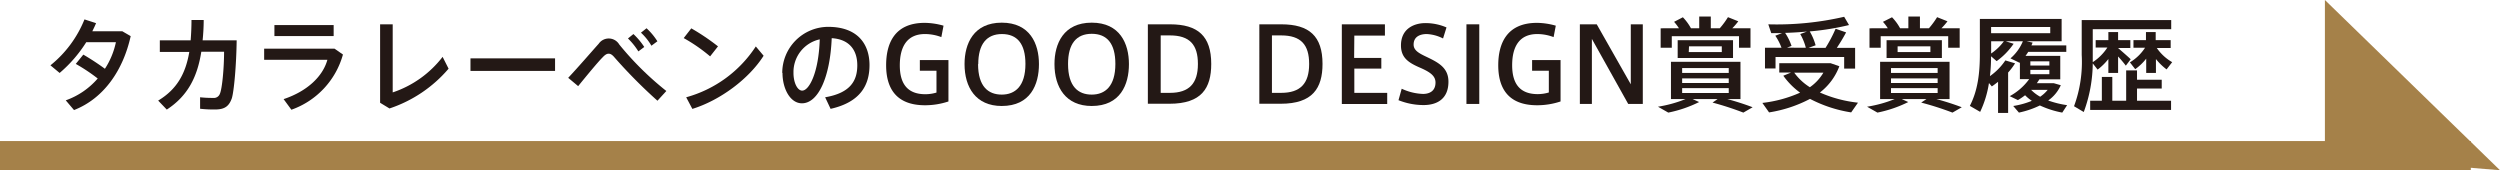 <svg xmlns="http://www.w3.org/2000/svg" viewBox="0 0 514 35"><defs><style>.cls-1{fill:#231815;}.cls-2{fill:#a58149;}</style></defs><g id="レイヤー_2" data-name="レイヤー 2"><g id="テキスト"><path class="cls-1" d="M17.13,11.23a49.76,49.76,0,0,1,4.44,2.91,16,16,0,0,0,2.26-5.46h-6.1A27.43,27.43,0,0,1,12.26,15l-1.89-1.57a23.24,23.24,0,0,0,7-9.44l2.38.77c-.22.55-.49,1.1-.77,1.67h6.17l1.72,1c-1.55,7-5.51,12.8-11.65,15.2l-1.7-2a15.51,15.51,0,0,0,6.57-4.49,36.06,36.06,0,0,0-4.51-3Z"/><path class="cls-1" d="M39.2,8.29c.1-1.29.17-2.7.17-4.18h2.51c0,1.46-.09,2.87-.22,4.18h7c-.07,5.23-.56,10.55-1,11.93-.57,1.61-1.46,2.29-3.42,2.29a24.94,24.94,0,0,1-3.1-.15V20a23.68,23.68,0,0,0,2.68.13,1.3,1.3,0,0,0,1.38-.83c.47-1,.87-5.27.87-8.67H41.39c-.81,5.19-2.79,9.1-7.1,11.9l-1.77-1.85c3.85-2.31,5.64-5.54,6.4-10H32.86V8.29Z"/><path class="cls-1" d="M68.77,10l1.74,1.21a16.8,16.8,0,0,1-10.6,11.35l-1.6-2.18c4.87-1.62,8.06-4.68,9-8.08h-13V10ZM68.6,5.15V7.42H56.42V5.15Z"/><path class="cls-1" d="M80.74,5v14A21.55,21.55,0,0,0,91,11.69l1.23,2.43A27.26,27.26,0,0,1,80.08,22.3l-1.93-1.17V5Z"/><path class="cls-1" d="M114.12,12v2.58H96.73V12Z"/><path class="cls-1" d="M123.09,9a2.51,2.51,0,0,1,4.23.15A62.61,62.61,0,0,0,137,18.71l-1.83,2a104.23,104.23,0,0,1-8.8-8.87c-.46-.55-.82-.8-1.23-.8s-.78.25-1.27.78c-1,1-3.34,3.85-5,5.89L116.82,16C118.8,13.91,121.86,10.36,123.09,9Zm7.14-2a14.31,14.31,0,0,1,2.23,2.66l-1.21.91a13.94,13.94,0,0,0-2.14-2.66Zm2.7-1.19a13.14,13.14,0,0,1,2.23,2.68l-1.23.91a11.41,11.41,0,0,0-2.15-2.68Z"/><path class="cls-1" d="M147.62,9.53,146,11.59a33.72,33.72,0,0,0-5.43-3.76l1.56-2A45.23,45.23,0,0,1,147.62,9.53Zm7.76,0L157,11.46c-3,4.74-8.93,9.16-14.65,10.93L141.08,20A25,25,0,0,0,155.38,9.57Z"/><path class="cls-1" d="M160.83,15a9.48,9.48,0,0,1,9.43-9.48c6.13,0,8.51,3.61,8.51,7.86,0,4.08-1.83,7.61-8,9L169.65,20c5.21-.89,6.61-3.42,6.61-6.58S174.58,8.06,171,7.85c-.32,8-2.77,13.39-6.12,13.39-2.41,0-4-3-4-6.25Zm2.31,0c0,2,.81,3.63,1.79,3.63,1.45,0,3.4-3.74,3.61-10.54A6.87,6.87,0,0,0,163.14,14.93Z"/><path class="cls-1" d="M192.54,14.54h-3.42V12.35H195v8.51a15.19,15.19,0,0,1-4.81.78c-6.22,0-8-3.84-8-8.22s1.64-8.72,7.93-8.72a14.47,14.47,0,0,1,3.87.58l-.45,2.35A9.48,9.48,0,0,0,190.18,7C186.47,7,185,9.63,185,13.44c0,3.61,1.44,5.93,5.25,5.93a7.81,7.81,0,0,0,2.29-.34Z"/><path class="cls-1" d="M198.31,13.16c0-4.19,1.87-8.5,7.65-8.5s7.65,4.31,7.65,8.52-1.76,8.61-7.65,8.61c-5.34,0-7.65-3.85-7.65-8.61Zm2.78,0c0,4.64,2.11,6.29,4.87,6.29s4.87-1.74,4.87-6.31C210.83,9,209.13,7,206,7s-4.87,2.05-4.87,6.19Z"/><path class="cls-1" d="M216.8,13.16c0-4.19,1.87-8.5,7.66-8.5s7.65,4.31,7.65,8.52-1.77,8.61-7.65,8.61c-5.34,0-7.66-3.85-7.66-8.61Zm2.79,0c0,4.64,2.1,6.29,4.87,6.29s4.86-1.74,4.86-6.31c0-4.17-1.7-6.19-4.86-6.19s-4.87,2.05-4.87,6.19Z"/><path class="cls-1" d="M240.57,5c5.72,0,8.46,2.42,8.46,8.14,0,5-2,8.19-8.59,8.19H236V5Zm5.72,8.12c0-3.91-1.68-5.84-5.74-5.84h-1.91V19.09h1.91c3.93,0,5.74-1.93,5.74-5.91Z"/><path class="cls-1" d="M263.45,5c5.71,0,8.46,2.42,8.46,8.14,0,5-2.05,8.19-8.59,8.19h-4.4V5Zm5.71,8.12c0-3.91-1.68-5.84-5.74-5.84h-1.91V19.09h1.91c3.94,0,5.74-1.93,5.74-5.91Z"/><path class="cls-1" d="M278.41,11.91H284V14.1h-5.55v5h6.76v2.28h-9.33V5h8.86V7.32h-6.29Z"/><path class="cls-1" d="M296.69,7.91A8.2,8.2,0,0,0,293.34,7c-1.17,0-2.7.4-2.7,2.17,0,1.23,1.19,1.83,2.76,2.57,2.4,1.15,4.4,2.23,4.4,5.06,0,3.59-2.42,4.8-5.1,4.8a13.86,13.86,0,0,1-5.17-1l.66-2.36a11.2,11.2,0,0,0,4.38,1.07c1.23,0,2.57-.51,2.57-2.34,0-1.32-1-2.11-3.19-3.06-2.31-1-3.91-2-3.91-4.57,0-3.57,2.87-4.59,5-4.59a10.87,10.87,0,0,1,4.36.89Z"/><path class="cls-1" d="M304.14,21.37H301.5V5h2.64Z"/><path class="cls-1" d="M318.44,14.54H315V12.35h5.85v8.51a15.19,15.19,0,0,1-4.81.78c-6.23,0-8-3.84-8-8.22S309.73,4.7,316,4.7a14.47,14.47,0,0,1,3.87.58l-.45,2.35A9.48,9.48,0,0,0,316.08,7c-3.72,0-5.18,2.61-5.18,6.42,0,3.61,1.44,5.93,5.25,5.93a7.81,7.81,0,0,0,2.29-.34Z"/><path class="cls-1" d="M327.29,21.37h-2.47V5h3.47l7,12.33V5h2.47V21.37h-3L327.29,8Z"/><path class="cls-1" d="M353.14,20.37H348l1.34.61A25.44,25.44,0,0,1,343,23.15l-2.12-1.21a26.08,26.08,0,0,0,5.67-1.57h-3V12.71h14.29v7.66h-2.7c1.93.53,3.63,1.08,5.2,1.68l-1.91,1.1a62.43,62.43,0,0,0-6.33-2.06ZM345.19,5.81a10.05,10.05,0,0,0-1-1.32L346,3.55a10.53,10.53,0,0,1,1.66,2.26h1.7V3.4h2.38V5.81h1.85a17,17,0,0,0,1.68-2.28l2.12.85a13.51,13.51,0,0,1-1.23,1.43h3.74v4h-2.36V7.44H343.72V9.82h-2.29v-4Zm11.12,2.46v3.66H344.93V8.27ZM345.85,15h9.58V14h-9.58Zm0,2.06h9.58v-.94h-9.58Zm0,2.06h9.58v-1h-9.58Zm1.36-8.42H354V9.53h-6.74Z"/><path class="cls-1" d="M382,21.11l-1.4,2a27.34,27.34,0,0,1-8.46-2.78,27,27,0,0,1-8.42,2.78l-1.38-1.95a26.26,26.26,0,0,0,7.76-2.11,15.19,15.19,0,0,1-3.45-3.48l1.6-.66h-2.43V13h10.57l1.78.62a12.21,12.21,0,0,1-4,5.4A26.36,26.36,0,0,0,382,21.11ZM366.28,9.82A11.55,11.55,0,0,0,365,7.34l1.4-.53c-.79,0-1.53,0-2.23,0L363.56,5a61.63,61.63,0,0,0,15.6-1.55l1,1.7a54.14,54.14,0,0,1-8.08,1.31,11.65,11.65,0,0,1,1.21,2.85l-1.46.53h3.5a28.24,28.24,0,0,0,2.07-3.93l2.16.75a36.57,36.57,0,0,1-1.91,3.18h3.76v4.26h-2.25V11.72H365.05v2.36h-2.17V9.82Zm5,0A11.38,11.38,0,0,0,370.13,7l1.38-.51c-1.51.13-3,.23-4.49.27a11.37,11.37,0,0,1,1.32,2.68l-.93.36Zm.82,8.12a9.55,9.55,0,0,0,2.79-3h-6A11.51,11.51,0,0,0,372.12,17.94Z"/><path class="cls-1" d="M396.08,20.37H391l1.34.61A25.36,25.36,0,0,1,386,23.15l-2.13-1.21a26,26,0,0,0,5.68-1.57h-3V12.71h14.28v7.66h-2.7c1.94.53,3.64,1.08,5.21,1.68l-1.91,1.1A62.7,62.7,0,0,0,395,21.09ZM388.13,5.81a8.62,8.62,0,0,0-1-1.32L389,3.55a10.2,10.2,0,0,1,1.66,2.26h1.7V3.4h2.38V5.81h1.85a17,17,0,0,0,1.68-2.28l2.13.85a13.69,13.69,0,0,1-1.24,1.43h3.75v4h-2.36V7.44H386.67V9.82h-2.3v-4Zm11.12,2.46v3.66H387.88V8.27ZM388.79,15h9.59V14h-9.59Zm0,2.06h9.59v-.94h-9.59Zm0,2.06h9.59v-1h-9.59Zm1.36-8.42h6.74V9.53h-6.74Z"/><path class="cls-1" d="M425,21.62,424,23.15a19.18,19.18,0,0,1-4.6-1.47,18.52,18.52,0,0,1-4.31,1.47l-1.17-1.36a16.92,16.92,0,0,0,3.83-1.06,8.18,8.18,0,0,1-1.39-1.15,14,14,0,0,1-1.48,1l-1.68-.81a12,12,0,0,0,4-3.5h-1.91V12.84l-.06.07L413.35,12a9.31,9.31,0,0,0,2.55-3.51h-3.51L414,9a14.53,14.53,0,0,1-3.49,3.57l-1.15-1a32.83,32.83,0,0,1-.23,4.08,12.26,12.26,0,0,0,3.17-3.23l2,.6a12.7,12.7,0,0,1-1.43,1.89v8.31H410.8V16.82c-.43.34-.85.66-1.28.95l-.59-.7A21.26,21.26,0,0,1,407.12,23L405,21.77c1.65-3.19,2.06-6.8,2.06-10.67V3.89h16.81V8.48h-7.23l1.26.28c-.07.19-.15.38-.24.58h7.17v1.33H417a8.26,8.26,0,0,1-.55.81h7.14v4.83H419.3c-.17.27-.34.53-.53.8h3.5l1.43.41a7.59,7.59,0,0,1-2.59,3.14A19.3,19.3,0,0,0,425,21.62ZM421.53,6.83V5.55H409.37V6.83ZM412,8.48h-2.62V11A10.84,10.84,0,0,0,412,8.48Zm5.44,5h3.91v-.87h-3.91Zm0,1.78h3.91v-.89h-3.91Zm2,4.64A7,7,0,0,0,421,18.48h-3.4v0A8.07,8.07,0,0,0,419.41,19.86Z"/><path class="cls-1" d="M438.07,12.18l-1,1.32a24.66,24.66,0,0,0-1.59-1.89V15h-2V12.14a11.86,11.86,0,0,1-2.21,2.17l-1-1.28a29.36,29.36,0,0,1-1.85,10l-2-1.19A26.26,26.26,0,0,0,428,11.29V4.13H446.4V6H430.27v5.23c0,.51,0,1,0,1.55a10.27,10.27,0,0,0,3-3h-2.4V8.25h2.61V6.59h2V8.25H438V9.87h-2.53v0C436.39,10.67,437.48,11.61,438.07,12.18Zm-5.93,8.53V15.82h2.15v4.89h2.85V14.48h2.23v1.91h5.08V18.2h-5.08v2.51h7V22.6H429.74V20.71Zm14.46-7.93-1.15,1.49a12.17,12.17,0,0,1-2.19-2.13V15h-2V12.06A10.7,10.7,0,0,1,439,14.22l-1.09-1.4a9.57,9.57,0,0,0,3.11-3h-2.38V8.25h2.57V6.59h2V8.25h3.08V9.87h-2.85A9.65,9.65,0,0,0,446.6,12.78Z"/><rect class="cls-2" y="29" width="508" height="6"/><polyline class="cls-2" points="478 32 478 0 514 35"/></g></g></svg>